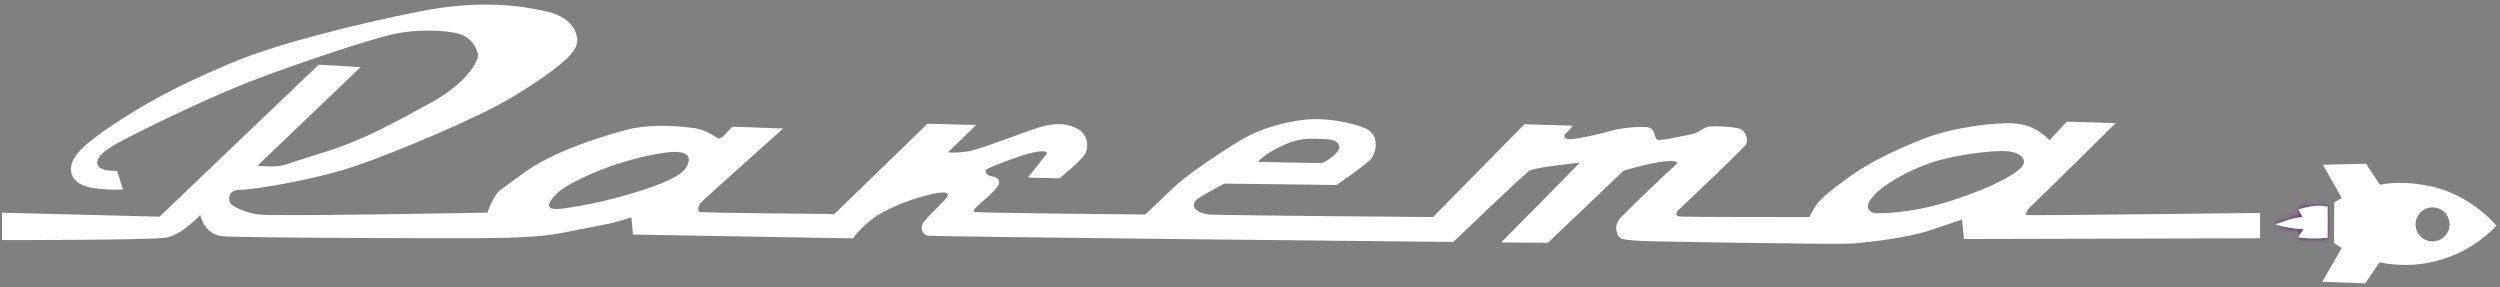 <?xml version="1.0" encoding="UTF-8"?> <svg xmlns="http://www.w3.org/2000/svg" width="522" height="60" viewBox="0 0 522 60" fill="none"><rect x="0" y="0" width="522" height="60" fill="#808080" stroke="none"/><g clip-path="url(#clip0_1837_7)"><path d="M423.14 44.88C422.9 44.73 423.12 43.9 424.07 43.07C425.02 42.24 441.76 25.7 441.76 25.7L431.55 25.4L427.93 29.29C427.93 29.29 425.24 26.06 420.74 25.78C416.24 25.5 407.36 26.64 401.12 29.17C394.88 31.7 389.98 34.1 385.64 37.28C381.31 40.46 379.74 41.85 378.83 43.42C377.92 44.99 377.81 45.32 377.81 45.32C377.81 45.32 351.23 45.34 350.57 45.2C349.91 45.06 349.78 44.41 350.61 43.7C351.43 42.99 363.74 31.27 364.46 30.29C365.17 29.31 364.55 27.63 363.63 27.05C362.7 26.48 358.39 26.27 356.94 26.43C355.49 26.58 355.03 27.69 352.92 28.09C350.8 28.49 346.59 29.5 345.97 29.13C345.35 28.76 345.73 26.67 343.83 26.55C341.93 26.43 338.71 26.64 336.28 27.34C333.85 28.04 328.47 29.24 327.42 29.05C326.37 28.86 326.52 28.19 326.97 27.85C327.42 27.5 328.4 26.24 328.4 26.24L318.3 25.94L299.23 45.32C299.23 45.32 253.94 44.97 252.44 44.79C250.94 44.61 249.47 43.97 249.33 43.1C249.2 42.22 249.53 41.77 251.14 40.82C252.75 39.86 255.62 38.34 255.62 38.34L279.08 38.62C279.08 38.62 285.51 34.23 286.4 33.04C287.29 31.85 288.19 28.19 285.15 26.83C282.11 25.47 276.58 24.51 272.29 25.01C268 25.51 262.9 26.88 258.68 29.49C254.47 32.1 247.97 36.33 244.75 39.43C241.54 42.53 239.11 44.79 239.11 44.79C239.11 44.79 204.05 44.49 203.52 44.24C203 43.99 203.66 43.36 204.81 42.37C205.95 41.37 207.98 39.62 208.4 38.77C208.83 37.92 208.59 37.06 207.19 36.84C205.79 36.61 205.55 35.77 206.07 35.34C206.59 34.9 213.16 32.4 215.59 31.86C218.02 31.33 218.92 31.63 218.45 32.26C217.97 32.89 214.64 37.07 214.64 37.07L221.21 37.24C221.21 37.24 226 33.43 226.69 31.9C227.38 30.37 226.98 27.98 225.09 26.95C223.21 25.93 220.83 25.37 216.73 26.67C212.64 27.97 204.78 31.16 202.18 31.59C199.59 32.02 197.92 31.82 197.92 31.82L203.83 26.09L193.66 25.84L174.21 44.69C174.21 44.69 146.37 44.47 146.02 44.24C145.66 44.02 145.66 42.99 146.54 42.11C147.42 41.23 163.53 26.83 163.53 26.83C163.53 26.83 153.35 26.47 153.03 26.46C152.71 26.46 151.53 28.1 150.92 28.48C150.31 28.86 150.21 29.18 149.6 28.7C148.99 28.22 146.78 26.99 145.06 26.76C143.35 26.54 136.38 25.58 130.52 27.18C124.66 28.78 115.23 31.8 109.41 36.08C103.59 40.36 104.27 39.55 103.2 41.28C102.13 43.02 101.82 44.39 101.82 44.39C101.82 44.39 56.88 45.26 53.77 44.76C50.66 44.25 48.23 42.94 47.98 42.22C47.73 41.5 47.66 39.6 50.16 39.63C52.66 39.66 65.45 37.62 74.02 34.73C82.59 31.84 99.84 24.56 106.56 20.51C113.27 16.47 118.38 12.84 119.95 10.35C121.52 7.85 119.88 3.74 114.38 2.46C108.88 1.18 100.38 -0.14 87.59 2.39C74.8 4.93 58.27 9.05 49.27 12.75C40.27 16.45 32.7 20.19 25.73 24.66C18.76 29.13 15.44 31.9 14.91 34.5C14.37 37.09 16.23 38.75 19.48 39.26C22.73 39.77 25.69 39.56 25.69 39.56L24.44 35.67C24.44 35.67 21.9 35.78 20.9 35.05C19.9 34.31 19.58 32.66 24.29 30.03C29 27.4 43.86 20.2 53.11 16.68C62.36 13.16 77.04 8.24 82.18 7.12C87.32 6 92.97 6.32 95.75 7.03C98.54 7.74 99.96 10.6 99.79 11.81C99.61 13.02 97.43 17.32 90.18 21.32C82.93 25.32 75.79 29.32 67.68 31.79C59.57 34.27 59.36 34.69 57.22 34.74C55.08 34.79 53.79 34.58 53.79 34.58L75.3 14.01L66.54 13.5L33.32 45.24L0.43 44.41V50.13C0.43 50.13 31.61 50.16 34.79 49.6C37.97 49.04 41.83 44.88 41.83 44.88C41.83 44.88 42.58 48.93 46.37 49.31C50.16 49.69 93.27 49.77 99.16 49.74C105.05 49.71 112.72 49.6 117.36 48.63C122 47.65 126.96 46.89 129.34 46.14C131.72 45.39 131.84 45.42 131.84 45.42L132.16 48.98L178.13 49.77C178.13 49.77 180.31 46.38 184.92 44C189.53 41.61 194.91 40.34 196.33 40.21C197.74 40.07 198.24 40.41 197.7 41.21C197.16 42.02 193.75 45.2 192.87 46.35C192 47.5 192.55 48.98 193.72 49.21C194.89 49.44 303.46 50.52 303.46 50.52C303.46 50.52 318.17 36.35 319.39 35.63C320.6 34.91 329.89 33.96 329.89 33.96L313.46 50.62L323.21 50.69L339.03 35.62C339.03 35.62 343.14 34.4 346.32 33.87C349.5 33.34 350.64 33.73 349.96 34.32C349.28 34.91 339.32 44.3 338.14 45.74C336.96 47.17 337.46 49.33 338.57 49.82C339.68 50.31 345.5 50.39 345.5 50.39C345.5 50.39 383.29 51.12 387.07 50.83C390.86 50.53 398.54 49.58 403 48.09C407.47 46.59 409.68 45.83 409.68 45.83L410.07 49.91L471.9 49.75V44.46C471.9 44.46 423.38 45.05 423.15 44.9M268.04 30.29C271.9 28.51 274.31 29.02 276.83 29.06C279.35 29.11 279.92 30.37 279.55 31.24C279.17 32.11 276.78 33.9 276.08 34C275.38 34.11 262.67 33.79 262.67 33.79C262.99 33.42 264.19 32.06 268.04 30.28V30.29ZM143.22 35.05C142.32 36.55 138.88 38.41 130.98 40.67C123.09 42.94 117.12 43.61 116.98 43.61H116.86C113.19 43.94 114.81 41.89 116.24 40.42C117.67 38.96 121.91 36.8 126.72 34.99C131.53 33.18 138.72 31.51 141.53 31.74C144.34 31.98 144.13 33.54 143.22 35.04V35.05ZM422.32 34.62C421.39 36.03 416.61 38.94 407.5 41.89C398.39 44.84 391.43 44.52 391.43 44.52C389.25 43.93 389.72 42.23 391.89 40.17C394.07 38.12 398.68 35.52 403.25 33.95C407.82 32.39 416.04 31.34 418.93 31.56C421.82 31.78 423.25 33.2 422.32 34.61V34.62Z" fill="white"></path><path d="M485.97 43.12C483.41 42.45 479.91 43.73 479.91 43.73L480.66 45.25C478.11 45.56 475.12 46.84 475.12 46.84C477.18 47.61 480.86 47.85 480.86 47.85L479.87 49.52C482.24 49.99 485.92 49.61 485.92 49.61L485.96 43.11L485.97 43.12Z" fill="white"></path><mask id="mask0_1837_7" style="mask-type:luminance" maskUnits="userSpaceOnUse" x="475" y="42" width="11" height="8"><path d="M485.97 43.12C483.41 42.45 479.91 43.73 479.91 43.73L480.66 45.25C478.11 45.56 475.12 46.84 475.12 46.84C477.18 47.61 480.86 47.85 480.86 47.85L479.87 49.52C482.24 49.99 485.92 49.61 485.92 49.61L485.96 43.11L485.97 43.12Z" fill="white"></path></mask><g mask="url(#mask0_1837_7)"><mask id="mask1_1837_7" style="mask-type:luminance" maskUnits="userSpaceOnUse" x="456" y="24" width="49" height="45"><path d="M504.9 24.62H456.2V68.07H504.9V24.62Z" fill="white"></path></mask><g mask="url(#mask1_1837_7)"><path d="M504.9 24.62H456.2V68.07H504.9V24.62Z" fill="url(#paint0_linear_1837_7)"></path></g></g><path fill-rule="evenodd" clip-rule="evenodd" d="M90.58 3.86C97.2 4.26 100.77 6.61 101.3 10.9C102.01 15.04 94.19 21.46 86.34 27.38C92.7 25.29 102.06 21.11 107.22 17.82C131.22 4.65 108.84 0.35 90.58 3.86Z" fill="white"></path><mask id="mask2_1837_7" style="mask-type:luminance" maskUnits="userSpaceOnUse" x="86" y="2" width="32" height="26"><path d="M90.58 3.86C97.2 4.26 100.77 6.61 101.3 10.9C102.01 15.04 94.19 21.46 86.34 27.38C92.7 25.29 102.06 21.11 107.22 17.82C131.22 4.65 108.84 0.35 90.58 3.86Z" fill="white"></path></mask><g mask="url(#mask2_1837_7)"><path d="M126.36 -6.69H77.66V36.76H126.36V-6.69Z" fill="white"></path></g><path fill-rule="evenodd" clip-rule="evenodd" d="M35.66 48.59C37.22 48.31 42.12 43.46 42.12 43.47C42.12 43.47 44.01 47.93 46.29 48.16C47.15 48.25 49.89 48.51 54.99 48.55C60.65 48.6 97 48.62 101.62 48.63L101.66 45.48C95.27 46.33 65.69 45.89 53.49 45.74C50.67 45.71 48.58 44.98 46.13 42.37C46.01 42.03 46.08 41.56 46.26 41.25C46.58 40.71 48.35 38.38 48.94 37.78C48.85 37.77 69.35 18.08 72.59 14.96L66.89 14.62L33.88 46.33L1.56 45.58L1.52 49.03C2.47 49.03 33.11 49.67 35.67 48.6" fill="white"></path><path fill-rule="evenodd" clip-rule="evenodd" d="M507.92 43.3C509.88 43.3 511.47 44.89 511.47 46.85C511.47 48.81 509.88 50.4 507.92 50.4C505.96 50.4 504.37 48.81 504.37 46.85C504.37 44.89 505.96 43.3 507.92 43.3ZM487.34 50.74C487.38 45.09 487.39 42.27 487.39 42.27C487.95 41.92 488.47 41.61 488.95 41.35C486.34 36.71 485.03 34.4 485.03 34.4C491.03 34.26 494.03 34.19 494.03 34.19C495.96 37.11 496.92 38.58 496.92 38.58C500.16 37.93 503.86 38.07 508.02 39C511.01 39.76 513.79 41.03 516.37 42.79C518.3 44.14 519.93 45.58 521.26 47.12C519.76 48.71 518.04 50.11 516.11 51.33C513.77 52.83 511.04 53.95 507.92 54.69C504.31 55.5 500.62 55.53 496.84 54.78C494.86 57.7 493.87 59.16 493.87 59.16C487.89 58.94 484.89 58.83 484.89 58.83C487.6 54.13 488.96 51.78 488.96 51.78C487.87 51.09 487.33 50.75 487.33 50.75L487.34 50.74Z" fill="white"></path><path fill-rule="evenodd" clip-rule="evenodd" d="M479.95 49.56C481.64 49.84 483.66 49.87 486 49.65C486.04 46.51 486.04 44.35 486 43.15C484.12 42.8 482.11 43 479.98 43.76C480.48 44.77 480.73 45.28 480.73 45.28C478.99 45.53 477.14 46.06 475.19 46.87C476.97 47.42 478.88 47.76 480.93 47.88C480.47 48.66 480.14 49.22 479.94 49.55" fill="white"></path><path fill-rule="evenodd" clip-rule="evenodd" d="M507.89 42.87C510.13 42.87 511.95 44.69 511.95 46.93C511.95 49.17 510.13 50.99 507.89 50.99C505.65 50.99 503.83 49.17 503.83 46.93C503.83 44.69 505.65 42.87 507.89 42.87ZM488.11 50.36C488.14 45.16 488.16 42.78 488.16 42.78C488.68 42.46 489.56 42.14 490 41.9C487.6 37.63 486.1 35.08 486.1 35.08C491.62 34.95 493.76 34.94 493.76 34.94C495.54 37.63 496.68 39.36 496.68 39.36C499.66 38.76 503.73 38.87 507.55 39.72C510.3 40.42 512.86 41.58 515.24 43.2C517.02 44.44 518.95 45.73 520.18 47.14C518.8 48.6 516.78 49.94 515 51.06C512.85 52.44 510.34 53.47 507.46 54.16C504.14 54.9 499.78 54.65 496.31 53.97C494.49 56.66 493.43 58.3 493.43 58.3C487.92 58.1 486.28 57.97 486.28 57.97C488.78 53.64 490.03 51.48 490.03 51.48C489.03 50.85 488.13 50.35 488.13 50.35L488.11 50.36Z" fill="white"></path><path fill-rule="evenodd" clip-rule="evenodd" d="M480.56 49.12C481.98 49.36 483.69 49.38 485.67 49.2C485.71 46.56 485.71 44.73 485.67 43.71C484.08 43.41 482.39 43.58 480.59 44.23C481.01 45.09 481.22 45.51 481.22 45.51C479.75 45.72 478.2 46.17 476.55 46.85C478.05 47.32 479.66 47.6 481.39 47.7C481 48.36 480.72 48.83 480.56 49.11" fill="white"></path></g><defs><linearGradient id="paint0_linear_1837_7" x1="-160" y1="46.35" x2="-159" y2="46.35" gradientUnits="userSpaceOnUse"><stop stop-color="#3A1558"></stop><stop offset="1" stop-color="#611D72"></stop></linearGradient><clipPath id="clip0_1837_7"><rect width="522" height="60" fill="white"></rect></clipPath></defs></svg> 